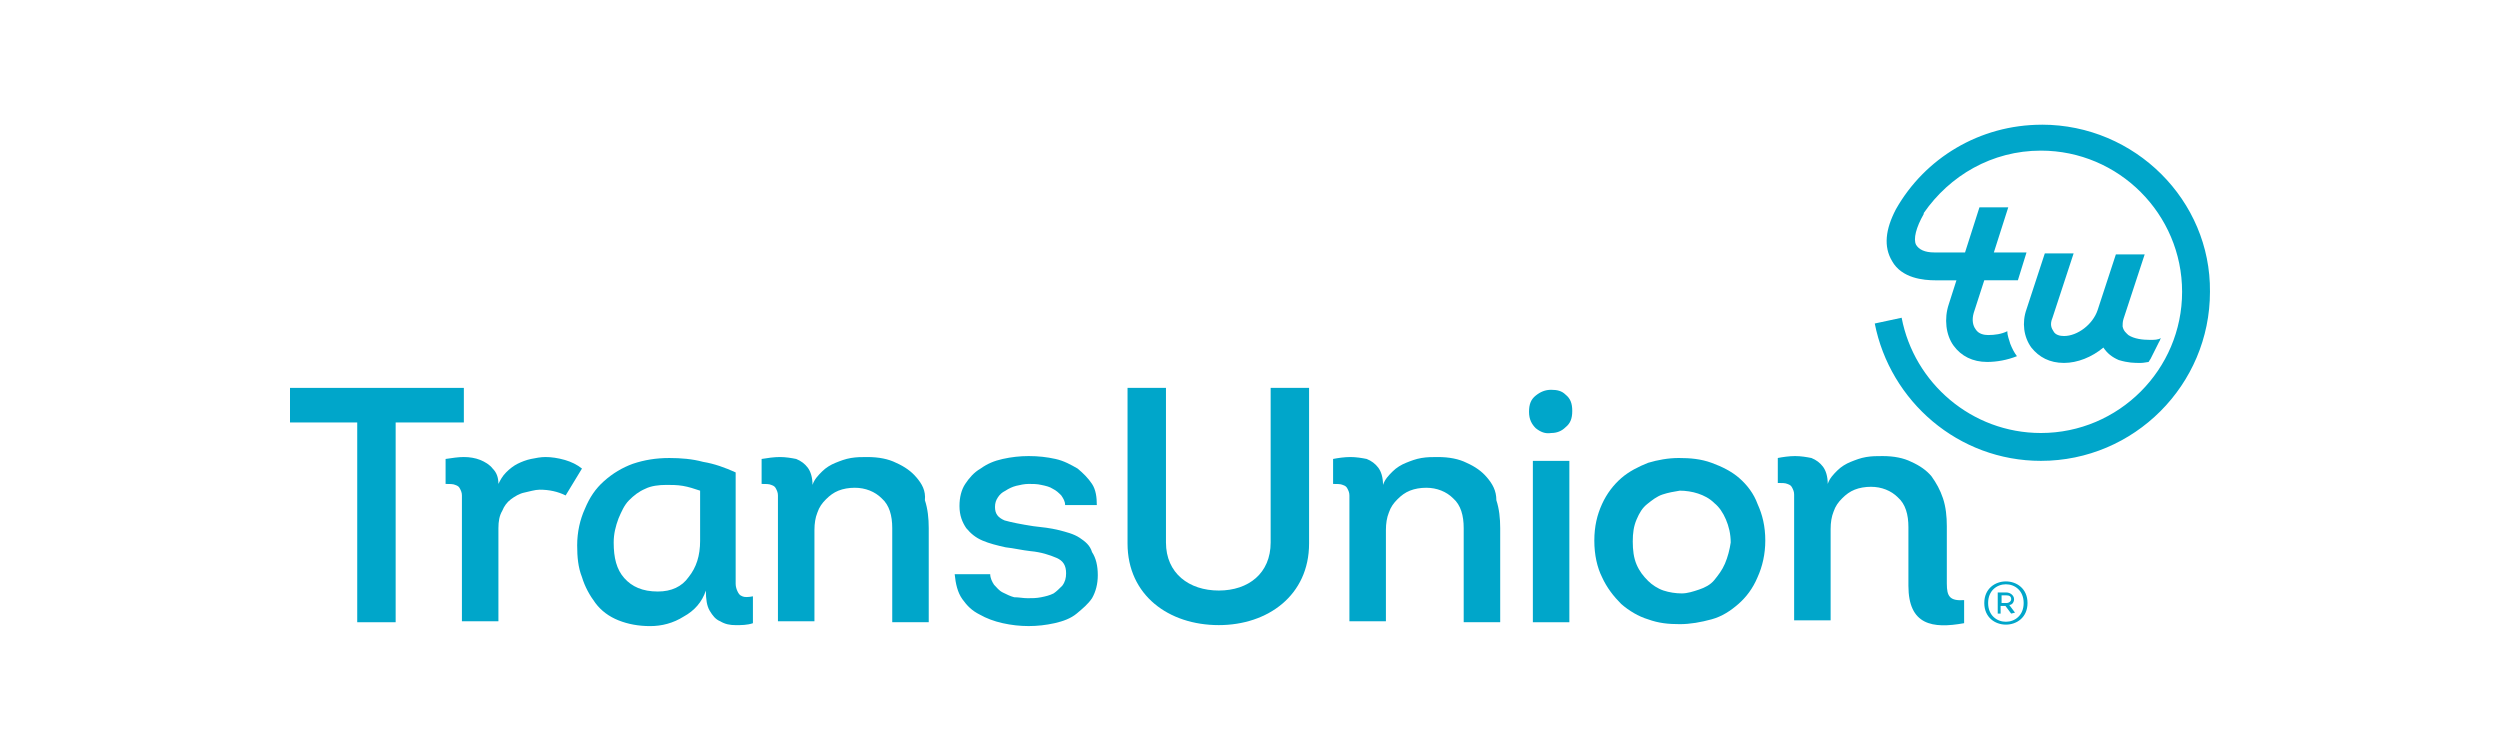 <?xml version="1.0" encoding="UTF-8"?><svg id="a" xmlns="http://www.w3.org/2000/svg" viewBox="0 0 200 60.064"><defs><style>.r{fill:#00a6ca;}</style></defs><g id="b"><g id="c"><path id="d" class="r" d="M46.559,37.485c-.384-.307-.845-.538-1.383-.692-.538-.154-1.076-.231-1.537-.231-.384,0-.768.077-1.153.154-.384.077-.768.231-1.076.384s-.615.384-.922.692-.461.615-.615.922c0-.538-.154-.922-.461-1.229-.231-.307-.615-.538-.999-.692-.384-.154-.845-.231-1.306-.231s-.922.077-1.46.154v1.998c.307,0,.615,0,.768.077.231.077.307.154.384.307.077.154.154.307.154.538v10.066h2.92v-7.453c0-.538.077-.999.307-1.383.154-.384.384-.692.691-.922.307-.231.692-.461,1.076-.538.384-.077.845-.231,1.229-.231.768,0,1.46.154,2.075.461h0l1.306-2.151Z"/><path id="e" class="r" d="M59.391,47.705c-.231-.077-.307-.231-.384-.384-.077-.154-.154-.384-.154-.615v-8.913c-.845-.384-1.69-.692-2.613-.845-.845-.231-1.767-.307-2.689-.307-1.076,0-1.998.154-2.92.461-.845.307-1.614.768-2.305,1.383-.691.615-1.153,1.306-1.537,2.228-.384.845-.615,1.844-.615,2.92,0,.922.077,1.767.384,2.536.231.768.615,1.46,1.076,2.075.461.615,1.076,1.076,1.844,1.383s1.614.461,2.536.461,1.844-.231,2.689-.768c.845-.461,1.46-1.153,1.767-2.075,0,.692.077,1.229.307,1.614.231.384.461.692.845.845.384.231.768.307,1.229.307s.922,0,1.383-.154v-2.151c-.384.077-.691.077-.845,0l0-0ZM56.01,43.248c0,1.229-.307,2.151-.922,2.92-.538.768-1.383,1.153-2.459,1.153-1.229,0-2.075-.384-2.689-1.076s-.845-1.614-.845-2.843c0-.692.154-1.306.384-1.921.231-.538.461-1.076.845-1.46s.768-.692,1.306-.922c.461-.231,1.076-.307,1.69-.307.384,0,.845,0,1.306.077s.922.231,1.383.384l0,3.996Z"/><path id="f" class="r" d="M73.299,38.177c-.384-.461-.922-.845-1.614-1.153-.615-.307-1.383-.461-2.305-.461-.461,0-.845,0-1.306.077s-.845.231-1.229.384c-.384.154-.768.384-1.076.692s-.615.615-.768,1.076c0-.615-.154-1.076-.384-1.383-.231-.307-.538-.538-.922-.692-.384-.077-.845-.154-1.306-.154s-.999.077-1.46.154v1.998c.307,0,.615,0,.768.077.231.077.307.154.384.307.077.154.154.307.154.538v10.066h2.92v-7.3c0-.538.077-.999.231-1.383.154-.461.384-.768.692-1.076.307-.307.615-.538.999-.692.384-.154.845-.231,1.306-.231.845,0,1.614.307,2.151.845.615.538.845,1.383.845,2.382v7.53h2.92v-7.53c0-.768-.077-1.537-.307-2.228.077-.768-.231-1.306-.691-1.844l-.001 0Z"/><path id="g" class="r" d="M86.361,43.017c-.461-.307-1.076-.461-1.69-.615-.615-.154-1.306-.231-1.998-.307-.999-.154-1.767-.307-2.305-.461-.538-.231-.768-.538-.768-1.076,0-.307.077-.538.231-.768.154-.231.307-.384.615-.538.231-.154.538-.307.845-.384.307-.077.691-.154.999-.154s.692,0,.999.077c.384.077.692.154.922.307.307.154.461.307.692.538.154.231.307.461.307.768h2.536c0-.615-.077-1.229-.384-1.69s-.691-.845-1.153-1.229c-.538-.307-1.076-.615-1.767-.768-.692-.154-1.383-.231-2.151-.231-.691,0-1.383.077-2.075.231-.692.154-1.229.384-1.767.768-.538.307-.922.768-1.229,1.229s-.461,1.076-.461,1.767c0,.768.231,1.306.538,1.767.384.461.768.768,1.306.999.538.231,1.153.384,1.844.538.692.077,1.306.231,1.998.307.845.077,1.537.307,2.075.538.538.231.768.615.768,1.229,0,.384-.077.692-.307.999-.231.231-.461.461-.692.615-.307.154-.615.231-.999.307-.384.077-.691.077-1.076.077s-.692-.077-1.076-.077c-.307-.077-.615-.231-.922-.384s-.461-.384-.692-.615c-.154-.231-.307-.538-.307-.845h-2.843c.077.768.231,1.46.615,1.998s.768.922,1.383,1.229c.538.307,1.153.538,1.844.692.691.154,1.383.231,2.075.231.692,0,1.383-.077,2.075-.231.691-.154,1.306-.384,1.767-.768s.922-.768,1.229-1.229c.307-.538.461-1.153.461-1.844,0-.768-.154-1.383-.461-1.844-.154-.538-.538-.845-.999-1.153l0-0Z"/><path id="h" class="r" d="M118.94,38.177c-.384-.461-.922-.845-1.614-1.153-.615-.307-1.383-.461-2.305-.461-.461,0-.845,0-1.306.077s-.845.231-1.229.384c-.384.154-.768.384-1.076.692s-.615.615-.768,1.076c0-.615-.154-1.076-.384-1.383-.231-.307-.538-.538-.922-.692-.384-.077-.845-.154-1.306-.154s-.999.077-1.383.154v1.998c.307,0,.615,0,.768.077.231.077.307.154.384.307.077.154.154.307.154.538v10.066h2.92v-7.3c0-.538.077-.999.231-1.383.154-.461.384-.768.691-1.076s.615-.538.999-.692c.384-.154.845-.231,1.306-.231.845,0,1.614.307,2.151.845.615.538.845,1.383.845,2.382v7.53h2.92v-7.53c0-.768-.077-1.537-.307-2.228,0-.768-.307-1.306-.768-1.844v0Z"/><path id="i" class="r" d="M124.089,31.184c-.461,0-.845.154-1.229.461-.384.307-.538.692-.538,1.306s.231.999.538,1.306c.384.307.768.461,1.229.384.461,0,.845-.154,1.153-.461.384-.307.538-.692.538-1.306s-.154-.999-.538-1.306c-.307-.307-.691-.384-1.153-.384Z"/><rect id="j" class="r" x="122.629" y="36.87" width="2.92" height="12.909"/><path id="k" class="r" d="M139.149,38.253c-.615-.538-1.383-.922-2.228-1.229s-1.69-.384-2.613-.384c-.845,0-1.69.154-2.459.384-.768.307-1.537.692-2.151,1.229s-1.153,1.229-1.537,2.075c-.384.845-.615,1.767-.615,2.92,0,1.153.231,2.151.615,2.92.384.845.922,1.537,1.537,2.151.615.538,1.383.999,2.151,1.229.845.307,1.614.384,2.536.384.845,0,1.69-.154,2.536-.384s1.537-.692,2.151-1.229,1.153-1.229,1.537-2.151c.384-.845.615-1.844.615-2.92,0-1.153-.231-2.075-.615-2.92-.307-.845-.845-1.537-1.46-2.075ZM137.996,45.092c-.231.538-.538.922-.845,1.306-.307.384-.768.615-1.229.768-.461.154-.922.307-1.383.307s-.999-.077-1.46-.231c-.461-.154-.922-.461-1.229-.768-.384-.384-.692-.768-.922-1.306-.231-.538-.307-1.153-.307-1.844s.077-1.229.307-1.767.461-.922.845-1.229.768-.615,1.229-.768c.461-.154.922-.231,1.383-.307.461,0,.999.077,1.46.231.461.154.922.384,1.306.768.384.307.692.768.922,1.306.231.538.384,1.153.384,1.844-.077.538-.231,1.153-.461,1.69h0Z"/><path id="l" class="r" d="M23.2,33.797v-2.766h13.908v2.766h-5.456v15.982h-3.074v-15.982h-5.379Z"/><path id="m" class="r" d="M90.203,43.478v-12.448h3.074v12.371c0,2.459,1.844,3.842,4.226,3.842s4.149-1.383,4.149-3.842v-12.371h3.074v12.448c0,4.149-3.304,6.531-7.223,6.531-3.996,0-7.3-2.382-7.3-6.531h-0Z"/><path id="n" class="r" d="M155.746,46.706v-2.075h0v-2.536c0-.768-.077-1.537-.307-2.228-.231-.692-.538-1.229-.922-1.767-.384-.461-.922-.845-1.614-1.153-.615-.307-1.383-.461-2.305-.461-.461,0-.845,0-1.306.077s-.845.231-1.229.384c-.384.154-.768.384-1.076.692s-.615.615-.768,1.076c0-.615-.154-1.076-.384-1.383-.231-.307-.538-.538-.922-.692-.384-.077-.845-.154-1.306-.154s-.999.077-1.383.154v1.998c.307,0,.615,0,.768.077.231.077.307.154.384.307.077.154.154.307.154.538v10.066h2.92v-7.3c0-.538.077-.999.231-1.383.154-.461.384-.768.691-1.076s.615-.538.999-.692c.384-.154.845-.231,1.306-.231.845,0,1.614.307,2.151.845.615.538.845,1.383.845,2.382v4.38h0v.307c0,3.15,1.921,3.458,4.457,2.997v-1.844c-1.153.077-1.383-.307-1.383-1.306l0.0 0Z"/><path id="o" class="r" d="M163.353,9.977c-4.994,0-9.374,2.689-11.679,6.762-.845,1.614-.999,2.997-.307,4.149.768,1.383,2.536,1.537,3.458,1.537h1.69l-.615,1.921c-.384,1.153-.231,2.459.384,3.304.615.845,1.537,1.306,2.689,1.306.768,0,1.614-.154,2.382-.461-.231-.307-.384-.615-.538-.999-.077-.307-.231-.615-.231-.999-.461.231-.999.307-1.537.307-.307,0-.768-.077-.999-.461-.231-.307-.307-.768-.154-1.306l.845-2.613h2.689l.691-2.228h-2.613l1.153-3.611h-2.305l-1.153,3.611h-2.459c-.768,0-1.229-.231-1.46-.615-.231-.461,0-1.383.615-2.459v-.077c2.075-2.997,5.456-4.994,9.374-4.994,6.224,0,11.295,5.071,11.295,11.295s-5.071,11.295-11.295,11.295c-5.532,0-10.143-3.996-11.142-9.221l-2.151.461c1.229,6.224,6.685,10.988,13.293,10.988,7.453,0,13.524-6.07,13.524-13.524.077-7.3-5.993-13.37-13.447-13.37l0.0 0Z"/><path id="p" class="r" d="M171.959,27.189c-.538,0-1.229-.077-1.69-.384-.154-.154-.384-.307-.461-.692h0c0-.154,0-.384.077-.615l1.69-5.148h-2.305l-1.46,4.457h0c-.384,1.153-1.614,2.075-2.689,2.075-.307,0-.692-.077-.845-.384-.154-.231-.307-.538-.077-1.076l1.69-5.148h-2.305l-1.46,4.457c-.384,1.076-.231,2.228.384,3.074.615.768,1.46,1.229,2.613,1.229,1.076,0,2.228-.461,3.15-1.229.307.461.691.768,1.229.999.768.231,1.229.231,1.767.231.231,0,.538-.077.615-.077.077-.077.077-.154.154-.231.077-.154.154-.307.231-.461.077-.154.154-.307.231-.461.077-.154.154-.307.231-.461.077-.077.077-.231.154-.307-.231.154-.538.154-.922.154l-0.0 0Z"/><path id="q" class="r" d="M158.743,48.242c0-2.305,3.458-2.305,3.458,0s-3.458,2.305-3.458,0ZM161.893,48.242c0-1.998-2.843-1.998-2.843,0s2.843,1.998,2.843,0ZM161.201,49.011h0l-.307.077-.461-.615h-.384v.615h-.231v-1.69h.692c.307,0,.615.231.615.538,0,.231-.154.461-.384.461l.461.615ZM160.126,48.242h.384c.231,0,.384-.154.384-.307,0-.231-.154-.307-.384-.307h-.384v.615Z"/></g></g></svg>